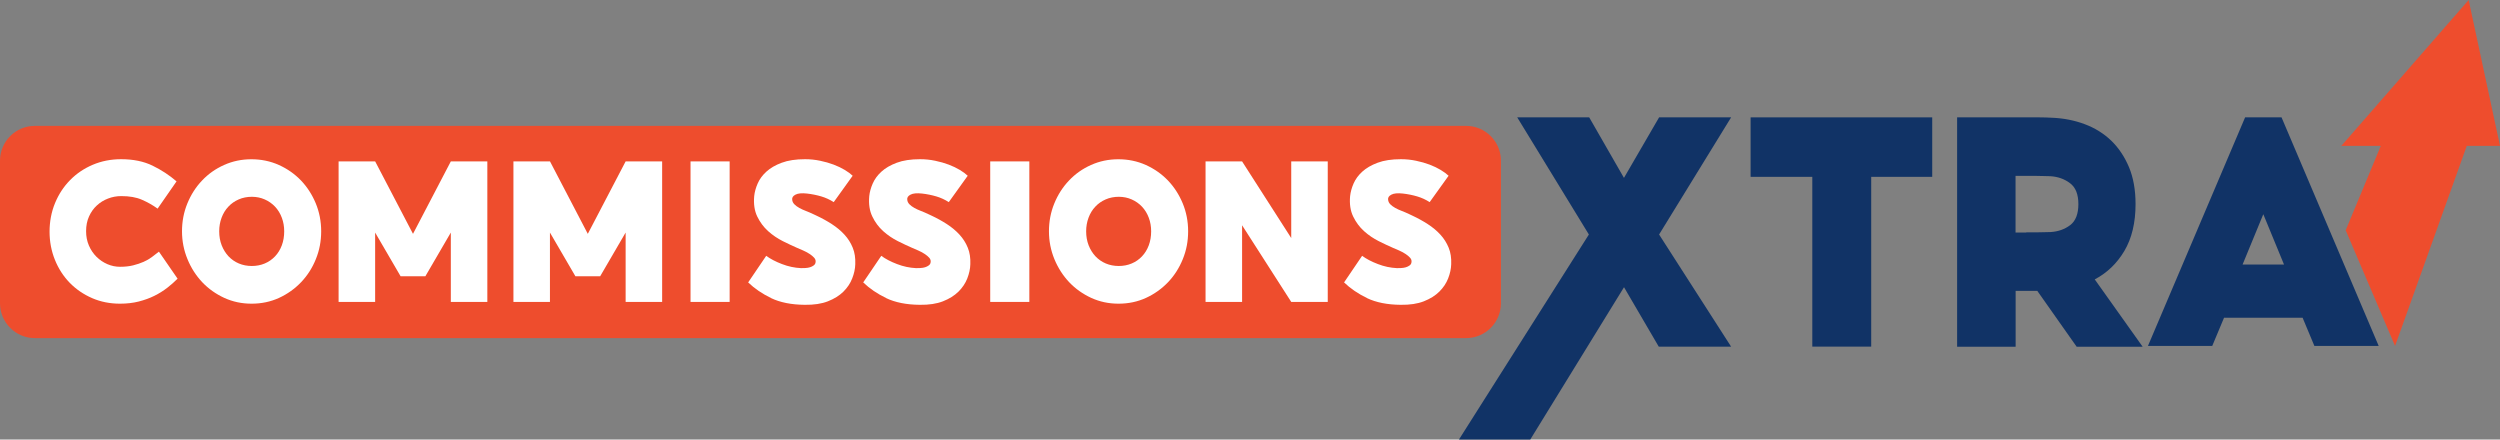 <svg width="91" height="16" viewBox="0 0 91 16" fill="none" xmlns="http://www.w3.org/2000/svg">
<rect x="0" y="0" width="91" height="16" fill="#808080" stroke="none"/>
<g clip-path="url(#clip0_3261_27608)">
<path d="M53.366 4.582H1.268C0.568 4.582 0 5.15 0 5.85V11.039C0 11.739 0.568 12.307 1.268 12.307H53.366C54.066 12.307 54.634 11.739 54.634 11.039V5.85C54.634 5.15 54.066 4.582 53.366 4.582Z" fill="#EE4D2D"/>
<path d="M3.352 10.851C3.039 10.715 2.767 10.529 2.536 10.292C2.307 10.055 2.127 9.777 1.998 9.456C1.869 9.137 1.804 8.795 1.804 8.432C1.804 8.07 1.87 7.713 2.003 7.393C2.134 7.074 2.316 6.796 2.549 6.558C2.781 6.321 3.056 6.134 3.375 5.998C3.694 5.863 4.038 5.795 4.408 5.795C4.851 5.795 5.233 5.873 5.555 6.031C5.878 6.188 6.168 6.379 6.426 6.602L5.737 7.594C5.558 7.465 5.367 7.358 5.164 7.27C4.961 7.181 4.712 7.138 4.416 7.138C4.246 7.138 4.086 7.167 3.933 7.227C3.78 7.285 3.644 7.369 3.525 7.479C3.406 7.588 3.311 7.722 3.241 7.878C3.169 8.035 3.134 8.215 3.134 8.417C3.134 8.604 3.167 8.778 3.236 8.937C3.305 9.096 3.397 9.233 3.513 9.348C3.629 9.462 3.76 9.551 3.908 9.615C4.057 9.679 4.209 9.711 4.367 9.711C4.545 9.711 4.706 9.694 4.846 9.659C4.987 9.624 5.112 9.581 5.227 9.531C5.341 9.481 5.442 9.422 5.531 9.355C5.621 9.288 5.705 9.224 5.785 9.16L6.464 10.144C6.353 10.255 6.229 10.367 6.089 10.475C5.948 10.584 5.794 10.681 5.621 10.767C5.45 10.853 5.259 10.921 5.051 10.975C4.843 11.028 4.614 11.054 4.367 11.054C4.003 11.054 3.664 10.987 3.351 10.851H3.352Z" fill="white"/>
<path d="M8.165 10.844C7.856 10.701 7.589 10.512 7.361 10.272C7.135 10.032 6.955 9.753 6.824 9.433C6.692 9.114 6.625 8.775 6.625 8.419C6.625 8.063 6.689 7.725 6.819 7.407C6.949 7.089 7.126 6.811 7.354 6.572C7.58 6.332 7.849 6.142 8.157 6.005C8.466 5.866 8.798 5.797 9.151 5.797C9.504 5.797 9.843 5.866 10.151 6.005C10.46 6.144 10.727 6.332 10.955 6.568C11.181 6.805 11.361 7.083 11.493 7.4C11.624 7.716 11.691 8.057 11.691 8.419C11.691 8.781 11.627 9.114 11.497 9.433C11.368 9.753 11.189 10.032 10.96 10.272C10.73 10.512 10.463 10.703 10.156 10.844C9.85 10.984 9.517 11.054 9.158 11.054C8.799 11.054 8.474 10.984 8.165 10.844ZM8.688 7.259C8.542 7.323 8.417 7.41 8.312 7.523C8.206 7.635 8.124 7.768 8.066 7.924C8.008 8.08 7.979 8.243 7.979 8.419C7.979 8.605 8.009 8.776 8.07 8.931C8.131 9.085 8.214 9.218 8.319 9.331C8.425 9.442 8.55 9.53 8.695 9.591C8.84 9.652 8.998 9.682 9.166 9.682C9.334 9.682 9.491 9.652 9.636 9.591C9.782 9.53 9.907 9.442 10.012 9.331C10.118 9.219 10.2 9.086 10.258 8.931C10.316 8.776 10.345 8.605 10.345 8.419C10.345 8.243 10.316 8.078 10.258 7.924C10.2 7.769 10.118 7.636 10.012 7.523C9.907 7.412 9.782 7.323 9.636 7.259C9.491 7.195 9.334 7.163 9.166 7.163C8.998 7.163 8.833 7.195 8.688 7.259Z" fill="white"/>
<path d="M12.327 5.875H13.656L15.033 8.512L16.41 5.875H17.739V10.99H16.41V8.465L15.484 10.055H14.581L13.655 8.465V10.99H12.325V5.875H12.327Z" fill="white"/>
<path d="M18.691 5.875H20.02L21.396 8.512L22.773 5.875H24.102V10.99H22.773V8.465L21.847 10.055H20.944L20.018 8.465V10.99H18.689V5.875H18.691Z" fill="white"/>
<path d="M25.135 10.99V5.875H26.559V10.99H25.135Z" fill="white"/>
<path d="M28.072 10.851C27.745 10.694 27.465 10.503 27.233 10.28L27.89 9.312C28.043 9.424 28.234 9.525 28.464 9.612C28.694 9.701 28.924 9.749 29.157 9.76C29.204 9.76 29.257 9.76 29.319 9.756C29.38 9.753 29.435 9.743 29.485 9.728C29.535 9.713 29.58 9.69 29.619 9.661C29.659 9.632 29.682 9.592 29.687 9.545C29.697 9.487 29.681 9.432 29.635 9.381C29.589 9.331 29.532 9.283 29.461 9.238C29.389 9.192 29.314 9.152 29.234 9.117C29.155 9.082 29.085 9.051 29.02 9.025C28.862 8.956 28.688 8.874 28.495 8.778C28.302 8.681 28.124 8.561 27.96 8.414C27.797 8.267 27.665 8.09 27.564 7.882C27.464 7.675 27.427 7.427 27.453 7.138C27.468 6.989 27.511 6.836 27.58 6.678C27.648 6.521 27.754 6.377 27.896 6.248C28.038 6.118 28.224 6.009 28.454 5.924C28.683 5.838 28.967 5.795 29.305 5.795C29.494 5.795 29.677 5.814 29.855 5.852C30.032 5.888 30.195 5.936 30.345 5.992C30.495 6.049 30.629 6.113 30.749 6.185C30.868 6.257 30.964 6.327 31.037 6.397L30.348 7.357C30.206 7.267 30.053 7.196 29.893 7.149C29.733 7.102 29.56 7.066 29.375 7.045C29.186 7.024 29.045 7.037 28.955 7.085C28.865 7.132 28.825 7.193 28.836 7.268C28.84 7.332 28.868 7.387 28.915 7.436C28.962 7.485 29.022 7.528 29.094 7.568C29.166 7.607 29.245 7.646 29.335 7.679C29.425 7.713 29.514 7.753 29.604 7.795L29.707 7.843C29.913 7.939 30.104 8.044 30.281 8.159C30.458 8.274 30.611 8.402 30.739 8.542C30.869 8.683 30.969 8.842 31.04 9.018C31.112 9.193 31.141 9.393 31.132 9.617C31.128 9.788 31.089 9.96 31.02 10.136C30.952 10.312 30.845 10.472 30.7 10.616C30.555 10.759 30.367 10.877 30.137 10.967C29.908 11.057 29.627 11.1 29.294 11.095C28.804 11.091 28.394 11.008 28.067 10.851H28.072Z" fill="white"/>
<path d="M32.26 10.851C31.933 10.694 31.653 10.503 31.421 10.28L32.078 9.312C32.231 9.424 32.422 9.525 32.652 9.612C32.882 9.701 33.112 9.749 33.344 9.76C33.392 9.76 33.445 9.76 33.507 9.756C33.568 9.753 33.623 9.743 33.673 9.728C33.723 9.713 33.768 9.69 33.807 9.661C33.847 9.632 33.87 9.592 33.875 9.545C33.885 9.487 33.869 9.432 33.823 9.381C33.777 9.331 33.72 9.283 33.649 9.238C33.577 9.192 33.502 9.152 33.422 9.117C33.343 9.082 33.273 9.051 33.209 9.025C33.05 8.956 32.875 8.874 32.683 8.778C32.49 8.681 32.312 8.561 32.148 8.414C31.985 8.267 31.853 8.09 31.753 7.882C31.652 7.675 31.615 7.427 31.641 7.138C31.656 6.989 31.699 6.836 31.768 6.678C31.837 6.521 31.942 6.377 32.084 6.248C32.226 6.118 32.413 6.009 32.642 5.924C32.871 5.838 33.155 5.795 33.493 5.795C33.682 5.795 33.865 5.814 34.043 5.852C34.22 5.888 34.383 5.936 34.533 5.992C34.683 6.049 34.817 6.113 34.937 6.185C35.056 6.257 35.152 6.327 35.225 6.397L34.536 7.357C34.394 7.267 34.241 7.196 34.081 7.149C33.92 7.102 33.748 7.066 33.563 7.045C33.373 7.024 33.233 7.037 33.143 7.085C33.053 7.132 33.013 7.193 33.024 7.268C33.028 7.332 33.056 7.387 33.103 7.436C33.151 7.485 33.21 7.528 33.282 7.568C33.354 7.607 33.433 7.646 33.523 7.679C33.613 7.713 33.702 7.753 33.792 7.795L33.895 7.843C34.101 7.939 34.292 8.044 34.469 8.159C34.646 8.274 34.799 8.402 34.927 8.542C35.057 8.683 35.157 8.842 35.228 9.018C35.3 9.193 35.329 9.393 35.32 9.617C35.316 9.788 35.277 9.96 35.209 10.136C35.14 10.312 35.033 10.472 34.888 10.616C34.742 10.759 34.555 10.877 34.325 10.967C34.096 11.057 33.815 11.1 33.482 11.095C32.992 11.091 32.582 11.008 32.255 10.851H32.26Z" fill="white"/>
<path d="M36.044 10.99V5.875H37.468V10.99H36.044Z" fill="white"/>
<path d="M39.722 10.844C39.413 10.701 39.146 10.512 38.918 10.272C38.692 10.032 38.512 9.753 38.38 9.433C38.249 9.114 38.182 8.775 38.182 8.419C38.182 8.063 38.246 7.725 38.376 7.407C38.506 7.089 38.683 6.811 38.911 6.572C39.137 6.332 39.406 6.142 39.714 6.005C40.023 5.866 40.355 5.797 40.708 5.797C41.06 5.797 41.4 5.866 41.708 6.005C42.017 6.144 42.284 6.332 42.512 6.568C42.738 6.805 42.918 7.083 43.05 7.4C43.181 7.716 43.248 8.057 43.248 8.419C43.248 8.781 43.184 9.114 43.054 9.433C42.924 9.753 42.746 10.032 42.517 10.272C42.287 10.512 42.02 10.703 41.713 10.844C41.407 10.984 41.074 11.054 40.715 11.054C40.356 11.054 40.031 10.984 39.722 10.844ZM40.245 7.259C40.099 7.323 39.974 7.41 39.869 7.523C39.763 7.635 39.681 7.768 39.623 7.924C39.565 8.08 39.536 8.243 39.536 8.419C39.536 8.605 39.566 8.776 39.627 8.931C39.688 9.085 39.771 9.218 39.876 9.331C39.982 9.442 40.107 9.53 40.252 9.591C40.397 9.652 40.555 9.682 40.723 9.682C40.891 9.682 41.048 9.652 41.193 9.591C41.339 9.53 41.464 9.442 41.569 9.331C41.675 9.219 41.757 9.086 41.815 8.931C41.873 8.776 41.902 8.605 41.902 8.419C41.902 8.243 41.873 8.078 41.815 7.924C41.757 7.769 41.675 7.636 41.569 7.523C41.464 7.412 41.339 7.323 41.193 7.259C41.048 7.195 40.891 7.163 40.723 7.163C40.555 7.163 40.39 7.195 40.245 7.259Z" fill="white"/>
<path d="M43.882 5.875H45.212L47.001 8.665V5.875H48.33V10.99H47.001L45.212 8.2V10.99H43.882V5.875Z" fill="white"/>
<path d="M49.763 10.851C49.436 10.694 49.157 10.503 48.924 10.28L49.581 9.312C49.734 9.424 49.925 9.525 50.156 9.612C50.385 9.701 50.616 9.749 50.848 9.76C50.895 9.76 50.949 9.76 51.01 9.756C51.071 9.753 51.126 9.743 51.176 9.728C51.227 9.713 51.271 9.69 51.311 9.661C51.351 9.632 51.373 9.592 51.378 9.545C51.389 9.487 51.372 9.432 51.326 9.381C51.28 9.331 51.224 9.283 51.152 9.238C51.08 9.192 51.005 9.152 50.926 9.117C50.846 9.082 50.776 9.051 50.712 9.025C50.553 8.956 50.379 8.874 50.186 8.778C49.994 8.681 49.815 8.561 49.652 8.414C49.488 8.267 49.357 8.09 49.256 7.882C49.155 7.675 49.118 7.427 49.144 7.138C49.16 6.989 49.202 6.836 49.271 6.678C49.34 6.521 49.445 6.377 49.587 6.248C49.73 6.118 49.916 6.009 50.145 5.924C50.374 5.838 50.658 5.795 50.996 5.795C51.186 5.795 51.369 5.814 51.546 5.852C51.723 5.888 51.887 5.936 52.037 5.992C52.186 6.049 52.321 6.113 52.44 6.185C52.559 6.257 52.655 6.327 52.729 6.397L52.04 7.357C51.898 7.267 51.745 7.196 51.584 7.149C51.424 7.102 51.251 7.066 51.066 7.045C50.877 7.024 50.736 7.037 50.646 7.085C50.556 7.132 50.516 7.193 50.527 7.268C50.532 7.332 50.559 7.387 50.606 7.436C50.654 7.485 50.714 7.528 50.785 7.568C50.857 7.607 50.937 7.646 51.027 7.679C51.117 7.713 51.206 7.753 51.296 7.795L51.398 7.843C51.604 7.939 51.795 8.044 51.972 8.159C52.15 8.274 52.303 8.402 52.431 8.542C52.561 8.683 52.66 8.842 52.732 9.018C52.804 9.193 52.833 9.393 52.824 9.617C52.819 9.788 52.781 9.96 52.712 10.136C52.643 10.312 52.536 10.472 52.391 10.616C52.246 10.759 52.058 10.877 51.829 10.967C51.6 11.057 51.319 11.1 50.985 11.095C50.495 11.091 50.086 11.008 49.758 10.851H49.763Z" fill="white"/>
<path d="M89.859 0L85.225 5.309H86.661L85.383 8.382L87.18 12.593L89.791 5.309H91L89.859 0Z" fill="#EE4D2D"/>
<path d="M55.225 4.272H57.847L59.112 6.475L60.391 4.272H63.013L60.391 8.536L63.013 12.619H60.379L59.114 10.454L55.701 16H53.105L57.835 8.536L55.227 4.272H55.225Z" fill="#113366"/>
<path d="M68.112 12.617H65.968V6.437H63.722V4.272H70.333V6.437H68.112V12.619V12.617Z" fill="#113366"/>
<path d="M73.782 4.272H74.24C74.373 4.272 74.526 4.277 74.698 4.286C75.12 4.303 75.516 4.382 75.887 4.521C76.257 4.66 76.578 4.86 76.85 5.121C77.12 5.383 77.335 5.704 77.496 6.087C77.655 6.469 77.734 6.917 77.734 7.43C77.734 8.108 77.598 8.675 77.328 9.132C77.057 9.589 76.697 9.934 76.249 10.17L77.993 12.622H75.591L74.157 10.587H73.369V12.622H71.239V4.272H73.783H73.782ZM73.756 8.458H74.078C74.19 8.458 74.298 8.457 74.4 8.452C74.504 8.448 74.585 8.446 74.646 8.446C74.921 8.429 75.158 8.344 75.357 8.193C75.555 8.04 75.653 7.786 75.653 7.43C75.653 7.074 75.552 6.819 75.349 6.668C75.148 6.515 74.908 6.431 74.633 6.414C74.573 6.414 74.495 6.413 74.4 6.408C74.306 6.403 74.205 6.402 74.096 6.402H73.366V8.463H73.754L73.756 8.458Z" fill="#113366"/>
<path d="M83.048 4.272L86.585 12.593H84.244L83.815 11.566H80.955L80.525 12.593H78.185L81.722 4.272H83.048ZM82.385 7.795L81.63 9.629H83.138L82.383 7.795H82.385Z" fill="#113366"/>
</g>
<defs>
<clipPath id="clip0_3261_27608">
<rect width="91" height="16" fill="white"/>
</clipPath>
</defs>
</svg>
